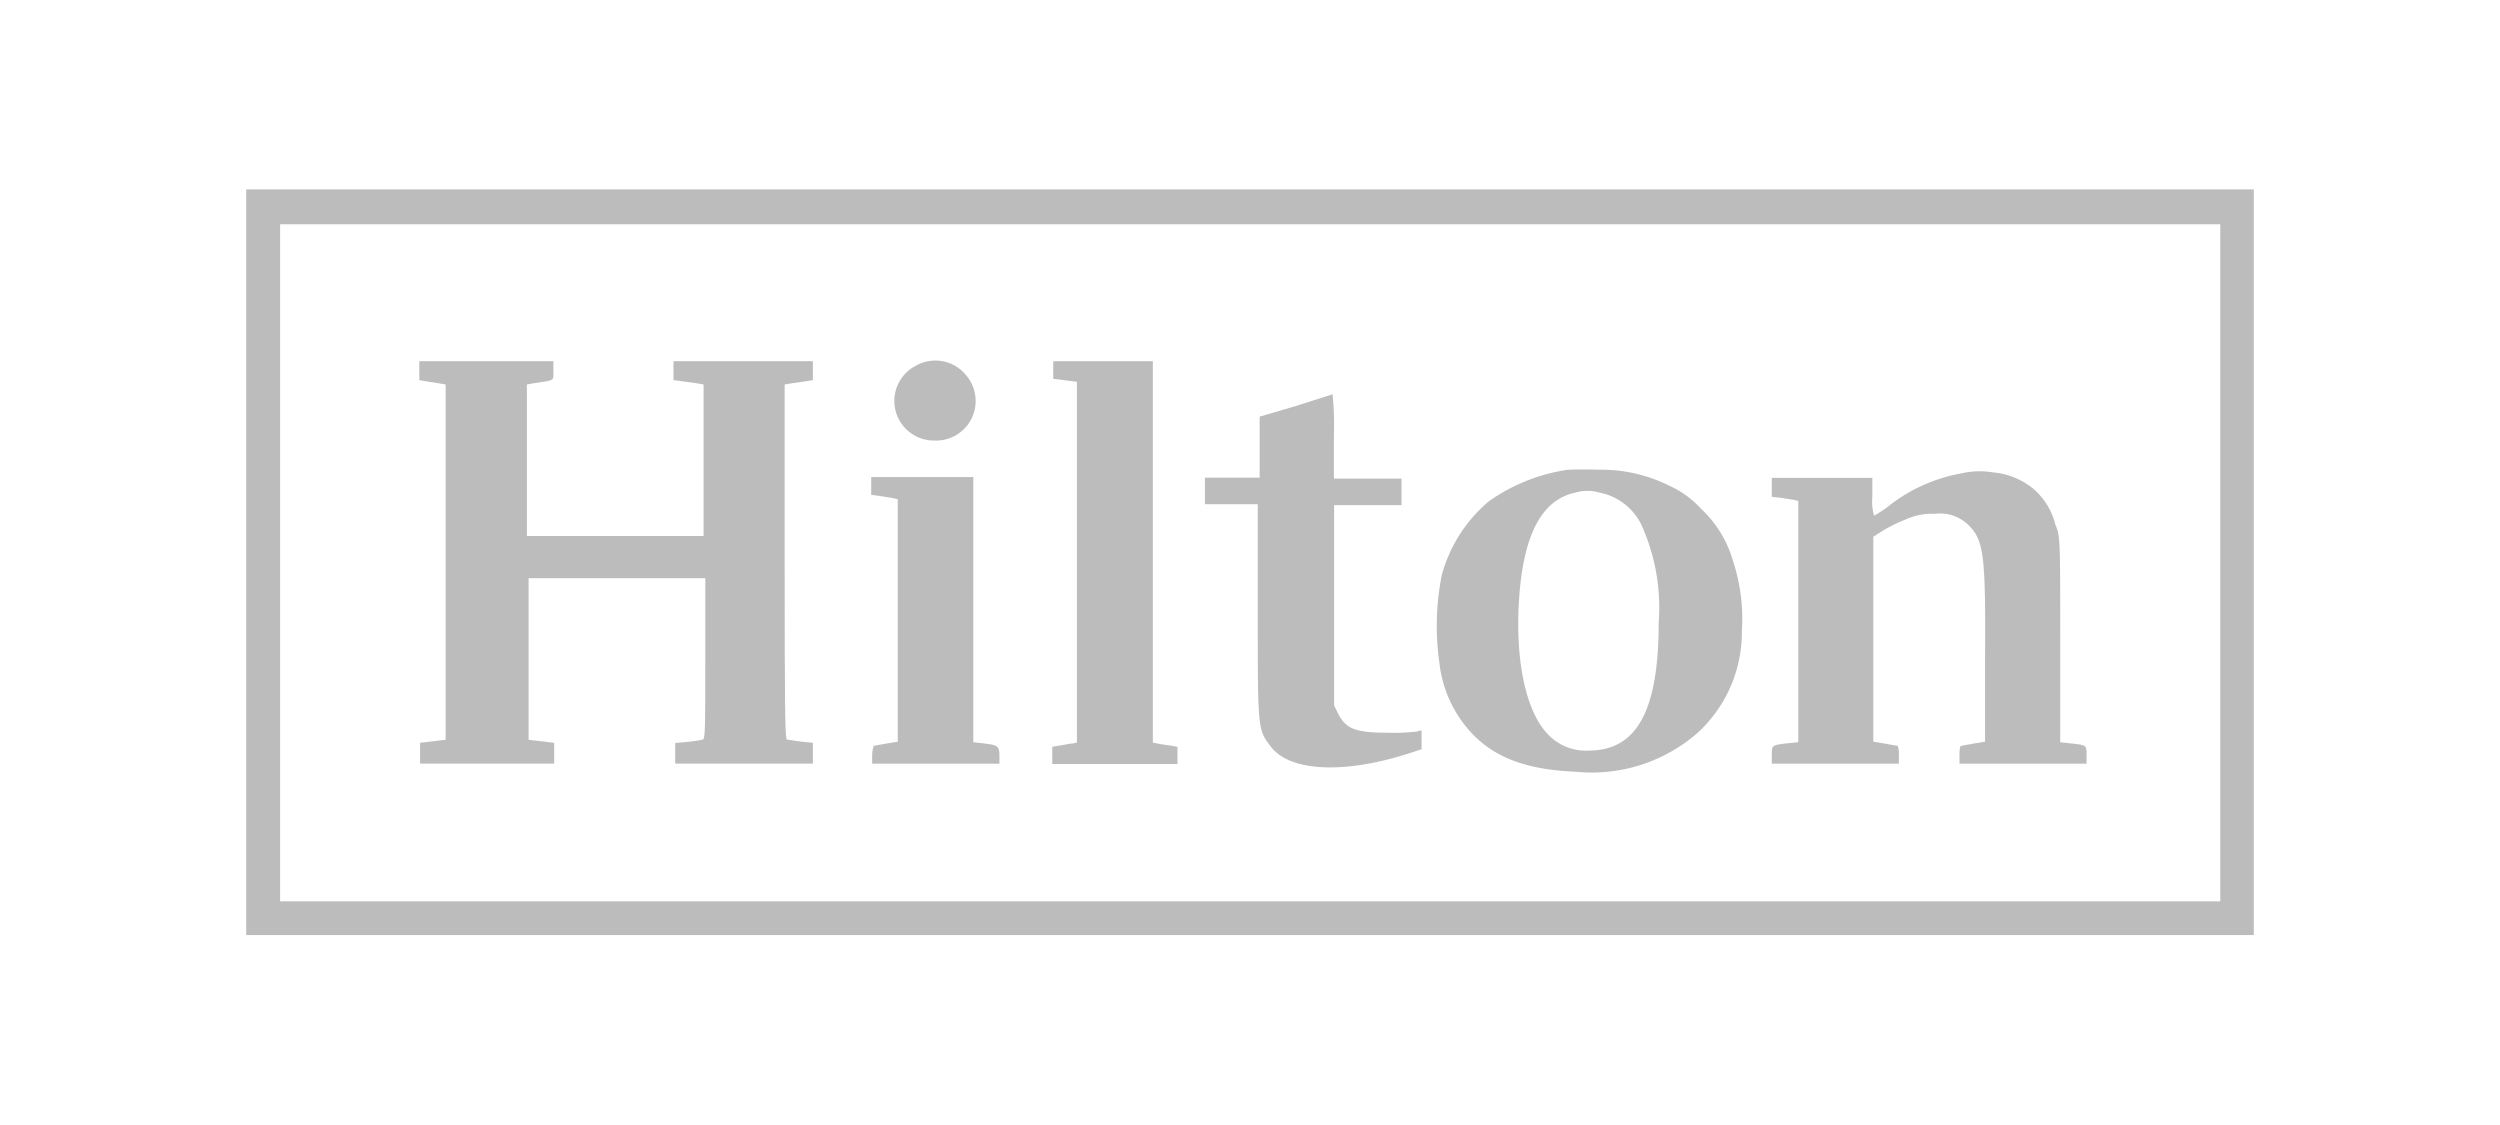 <svg id="Layer_1" data-name="Layer 1" xmlns="http://www.w3.org/2000/svg" viewBox="0 0 132 59.39"><defs><style>.cls-1{fill:#bcbcbc;}</style></defs><title>Referans Logoları - ByCupido</title><path class="cls-1" d="M13,29.69V49.37H119V10H13Zm104.23,0v17.9H66l-51.21,0,0-17.88,0-17.87H117.23Z"/><path class="cls-1" d="M22.14,19.57v.5l.4.07.7.11.29.05v9.39l0,9.37-.67.08-.68.08v1.1h7.08v-1.1l-.67-.08-.68-.08,0-4.27,0-4.26h9.33v4.24c0,3.53,0,4.24-.13,4.28s-.43.08-.8.12l-.66.06v1.09h7.27v-1.1l-.62-.06-.75-.11c-.1,0-.12-1.72-.12-9.4V20.3l.37-.06.75-.11.37-.06v-1H35.56v1l.45.06.79.11.35.06v8H27.82v-8l.4-.07c1.1-.17,1-.1,1-.66v-.5H22.14Z"/><path class="cls-1" d="M48.32,19.33a2.09,2.09,0,0,0,1,3.93A2.09,2.09,0,0,0,51,19.8,2.09,2.09,0,0,0,48.32,19.33Z"/><path class="cls-1" d="M55.61,19.52V20l.63.08.62.08,0,9.53,0,9.52-.25.05c-.15,0-.44.08-.65.1l-.4.07v.91h6.61v-.91l-.39-.07a6.49,6.49,0,0,1-.65-.1l-.26-.05V19.07H55.61Z"/><path class="cls-1" d="M68.41,21.44l-1.9.56v3.22H63.62v1.4h2.79l0,5.66c0,6.3,0,6.23.68,7.13,1,1.34,3.9,1.48,7.39.34l.58-.19v-1l-.28.07a11.3,11.3,0,0,1-1.47.06c-1.7,0-2.24-.19-2.65-1l-.22-.44,0-5.3,0-5.28H74v-1.4H70.43V23a16.67,16.67,0,0,0-.07-2.18Z"/><path class="cls-1" d="M82.73,24.81a9.64,9.64,0,0,0-4.12,1.66,7.73,7.73,0,0,0-2.49,3.92A13.83,13.83,0,0,0,76,35a6.49,6.49,0,0,0,1.82,3.83c1.22,1.22,2.88,1.82,5.41,1.92a8.48,8.48,0,0,0,6.43-2.08,7.21,7.21,0,0,0,2.31-5.34,9.76,9.76,0,0,0-.48-3.75,6,6,0,0,0-1.69-2.73,5,5,0,0,0-1.63-1.19,8.1,8.1,0,0,0-3.77-.86C83.65,24.78,82.91,24.79,82.73,24.81ZM84.41,26a3.14,3.14,0,0,1,2.38,2,10.54,10.54,0,0,1,.79,4.84c0,4.67-1.14,6.78-3.68,6.79a2.74,2.74,0,0,1-2.16-.85c-1.19-1.21-1.77-4-1.52-7.33s1.24-5.1,3-5.45A2.15,2.15,0,0,1,84.41,26Z"/><path class="cls-1" d="M103.54,25a8.61,8.61,0,0,0-3.82,1.72,5.85,5.85,0,0,1-.77.51,2.74,2.74,0,0,1-.09-1v-1H93.55v1l.45.05.7.11.25.06V39.19l-.53.05c-.87.1-.87.1-.87.63v.45h6.71v-.46a1.11,1.11,0,0,0-.06-.48s-.35-.05-.68-.12l-.61-.1V28.34l.47-.3a8,8,0,0,1,1.21-.6,3.36,3.36,0,0,1,1.58-.31,2.13,2.13,0,0,1,1.84.67c.74.78.84,1.64.8,7.12l0,4.24-.6.1-.67.12c-.05,0-.08.22-.08.48v.46h6.71v-.45c0-.53,0-.53-.85-.62l-.54-.06,0-5.43c0-5.37,0-5.43-.26-6.07a3.64,3.64,0,0,0-1.12-1.85,3.88,3.88,0,0,0-2.19-.9A4.21,4.21,0,0,0,103.54,25Z"/><path class="cls-1" d="M46,25.68v.45l.45.06.7.11.25.06,0,6.39,0,6.41-.6.1-.67.12s-.08.22-.08.48v.46h6.72l0-.43c0-.51-.11-.56-.84-.64l-.54-.06v-14H46Z"/></svg>
